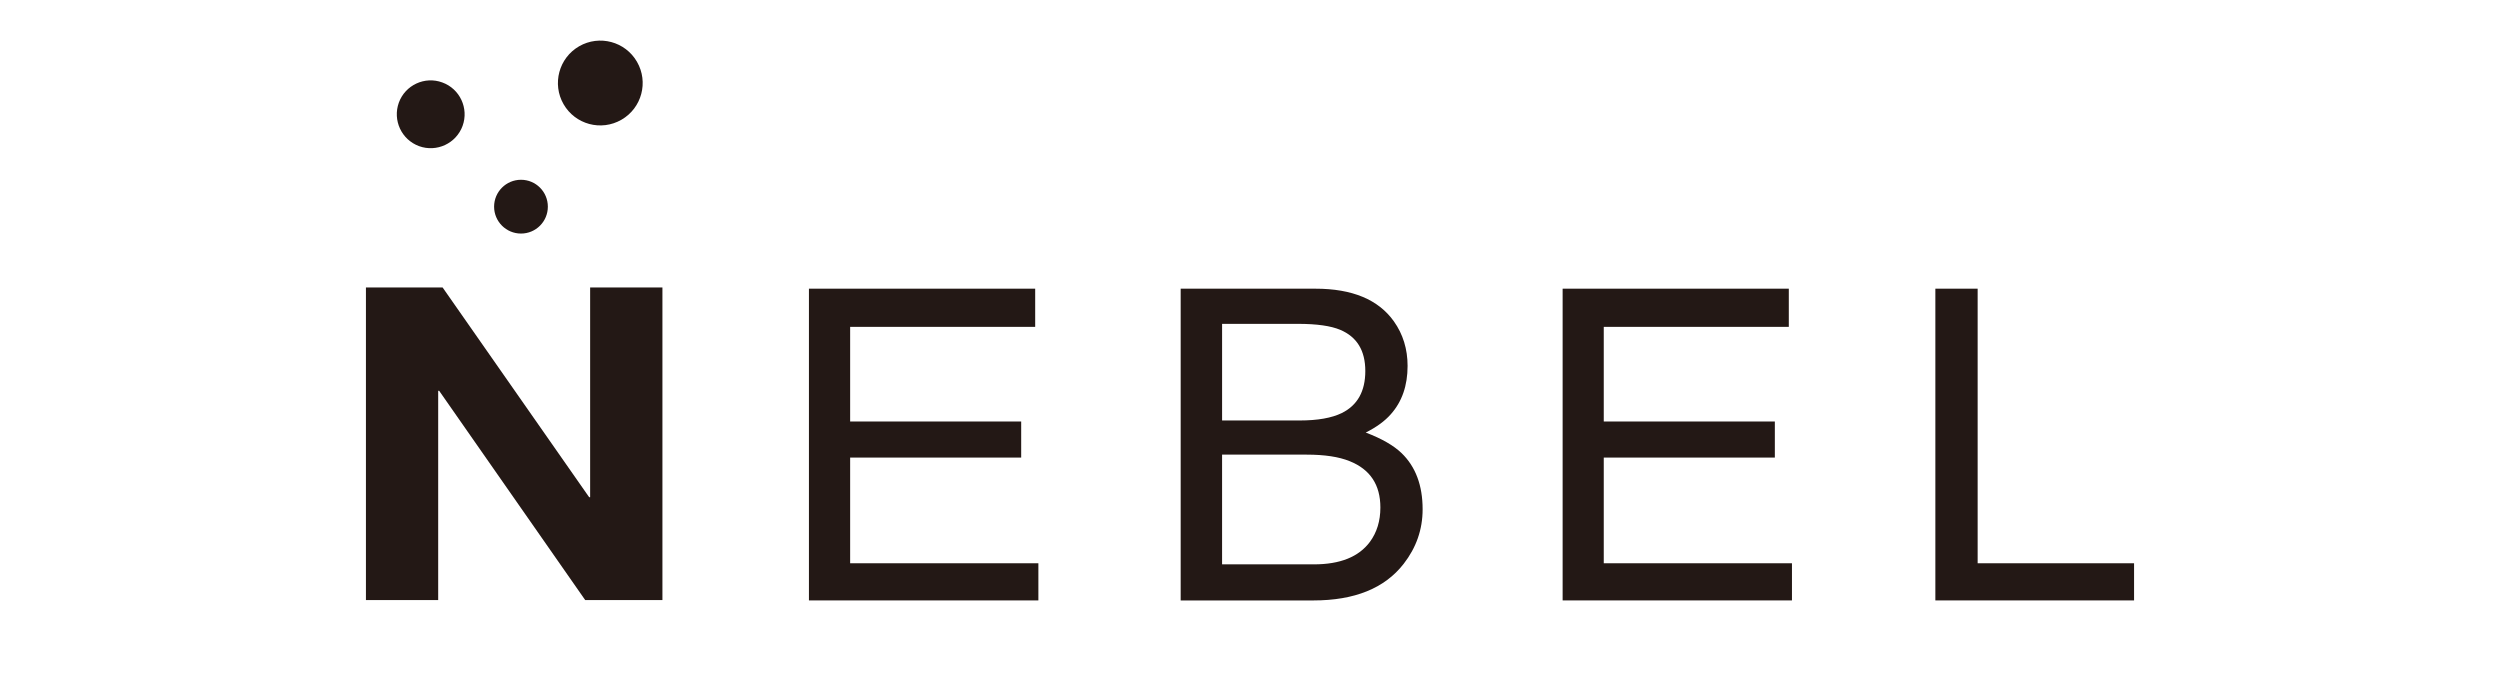 <?xml version="1.0" encoding="UTF-8"?>
<svg id="_レイヤー_2" data-name="レイヤー 2" xmlns="http://www.w3.org/2000/svg" viewBox="0 0 330 90">
  <defs>
    <style>
      .cls-1 {
        fill: none;
      }

      .cls-2 {
        fill: #231815;
      }
    </style>
  </defs>
  <g id="_作業" data-name="作業">
    <g>
      <rect class="cls-1" width="330" height="90"/>
      <g>
        <polygon class="cls-2" points="58.426 37.949 77.766 65.628 77.898 65.628 77.898 37.949 87.44 37.949 87.44 79.213 77.249 79.213 57.973 51.59 57.84 51.59 57.84 79.213 48.303 79.213 48.303 37.949 58.426 37.949"/>
        <path class="cls-2" d="M84.084,8.162c1.546,2.676.627,6.097-2.045,7.639-2.685,1.555-6.106.631-7.648-2.045-1.537-2.676-.626-6.097,2.049-7.644,2.676-1.546,6.102-.631,7.644,2.049"/>
        <path class="cls-2" d="M61.063,16.615c-.846,2.319-3.417,3.522-5.745,2.676-2.319-.855-3.509-3.408-2.672-5.741.846-2.324,3.422-3.518,5.736-2.667,2.319.837,3.522,3.412,2.68,5.732"/>
        <path class="cls-2" d="M72.316,27.28c0,1.962-1.583,3.55-3.545,3.55-1.953,0-3.55-1.587-3.55-3.55s1.596-3.55,3.55-3.55c1.962,0,3.545,1.587,3.545,3.55"/>
        <polygon class="cls-2" points="106.78 38.105 136.645 38.105 136.645 43.146 112.219 43.146 112.219 55.638 134.797 55.638 134.797 60.4 112.219 60.4 112.219 74.351 137.066 74.351 137.066 79.255 106.78 79.255 106.78 38.105"/>
        <path class="cls-2" d="M155.849,38.107h17.794c4.853,0,8.302,1.436,10.351,4.314,1.203,1.697,1.807,3.659,1.807,5.882,0,2.594-.736,4.721-2.218,6.381-.769.878-1.862,1.688-3.303,2.411,2.109.805,3.687,1.711,4.734,2.722,1.848,1.793,2.772,4.259,2.772,7.415,0,2.653-.837,5.059-2.507,7.2-2.502,3.216-6.468,4.826-11.92,4.826h-17.51v-41.15ZM171.562,55.503c2.378,0,4.231-.334,5.553-.979,2.077-1.029,3.106-2.877,3.106-5.549,0-2.699-1.098-4.501-3.312-5.439-1.244-.521-3.092-.787-5.544-.787h-10.049v12.753h10.246ZM173.446,74.495c3.449,0,5.91-.988,7.383-2.969.919-1.249,1.381-2.763,1.381-4.538,0-2.991-1.345-5.027-4.048-6.111-1.427-.581-3.316-.865-5.672-.865h-11.175v14.482h12.131Z"/>
        <polygon class="cls-2" points="206.267 38.105 236.122 38.105 236.122 43.146 211.696 43.146 211.696 55.638 234.279 55.638 234.279 60.4 211.696 60.4 211.696 74.351 236.539 74.351 236.539 79.255 206.267 79.255 206.267 38.105"/>
        <polygon class="cls-2" points="255.468 38.105 261.049 38.105 261.049 74.351 281.697 74.351 281.697 79.255 255.468 79.255 255.468 38.105"/>
      </g>
    </g>
  </g>
</svg>